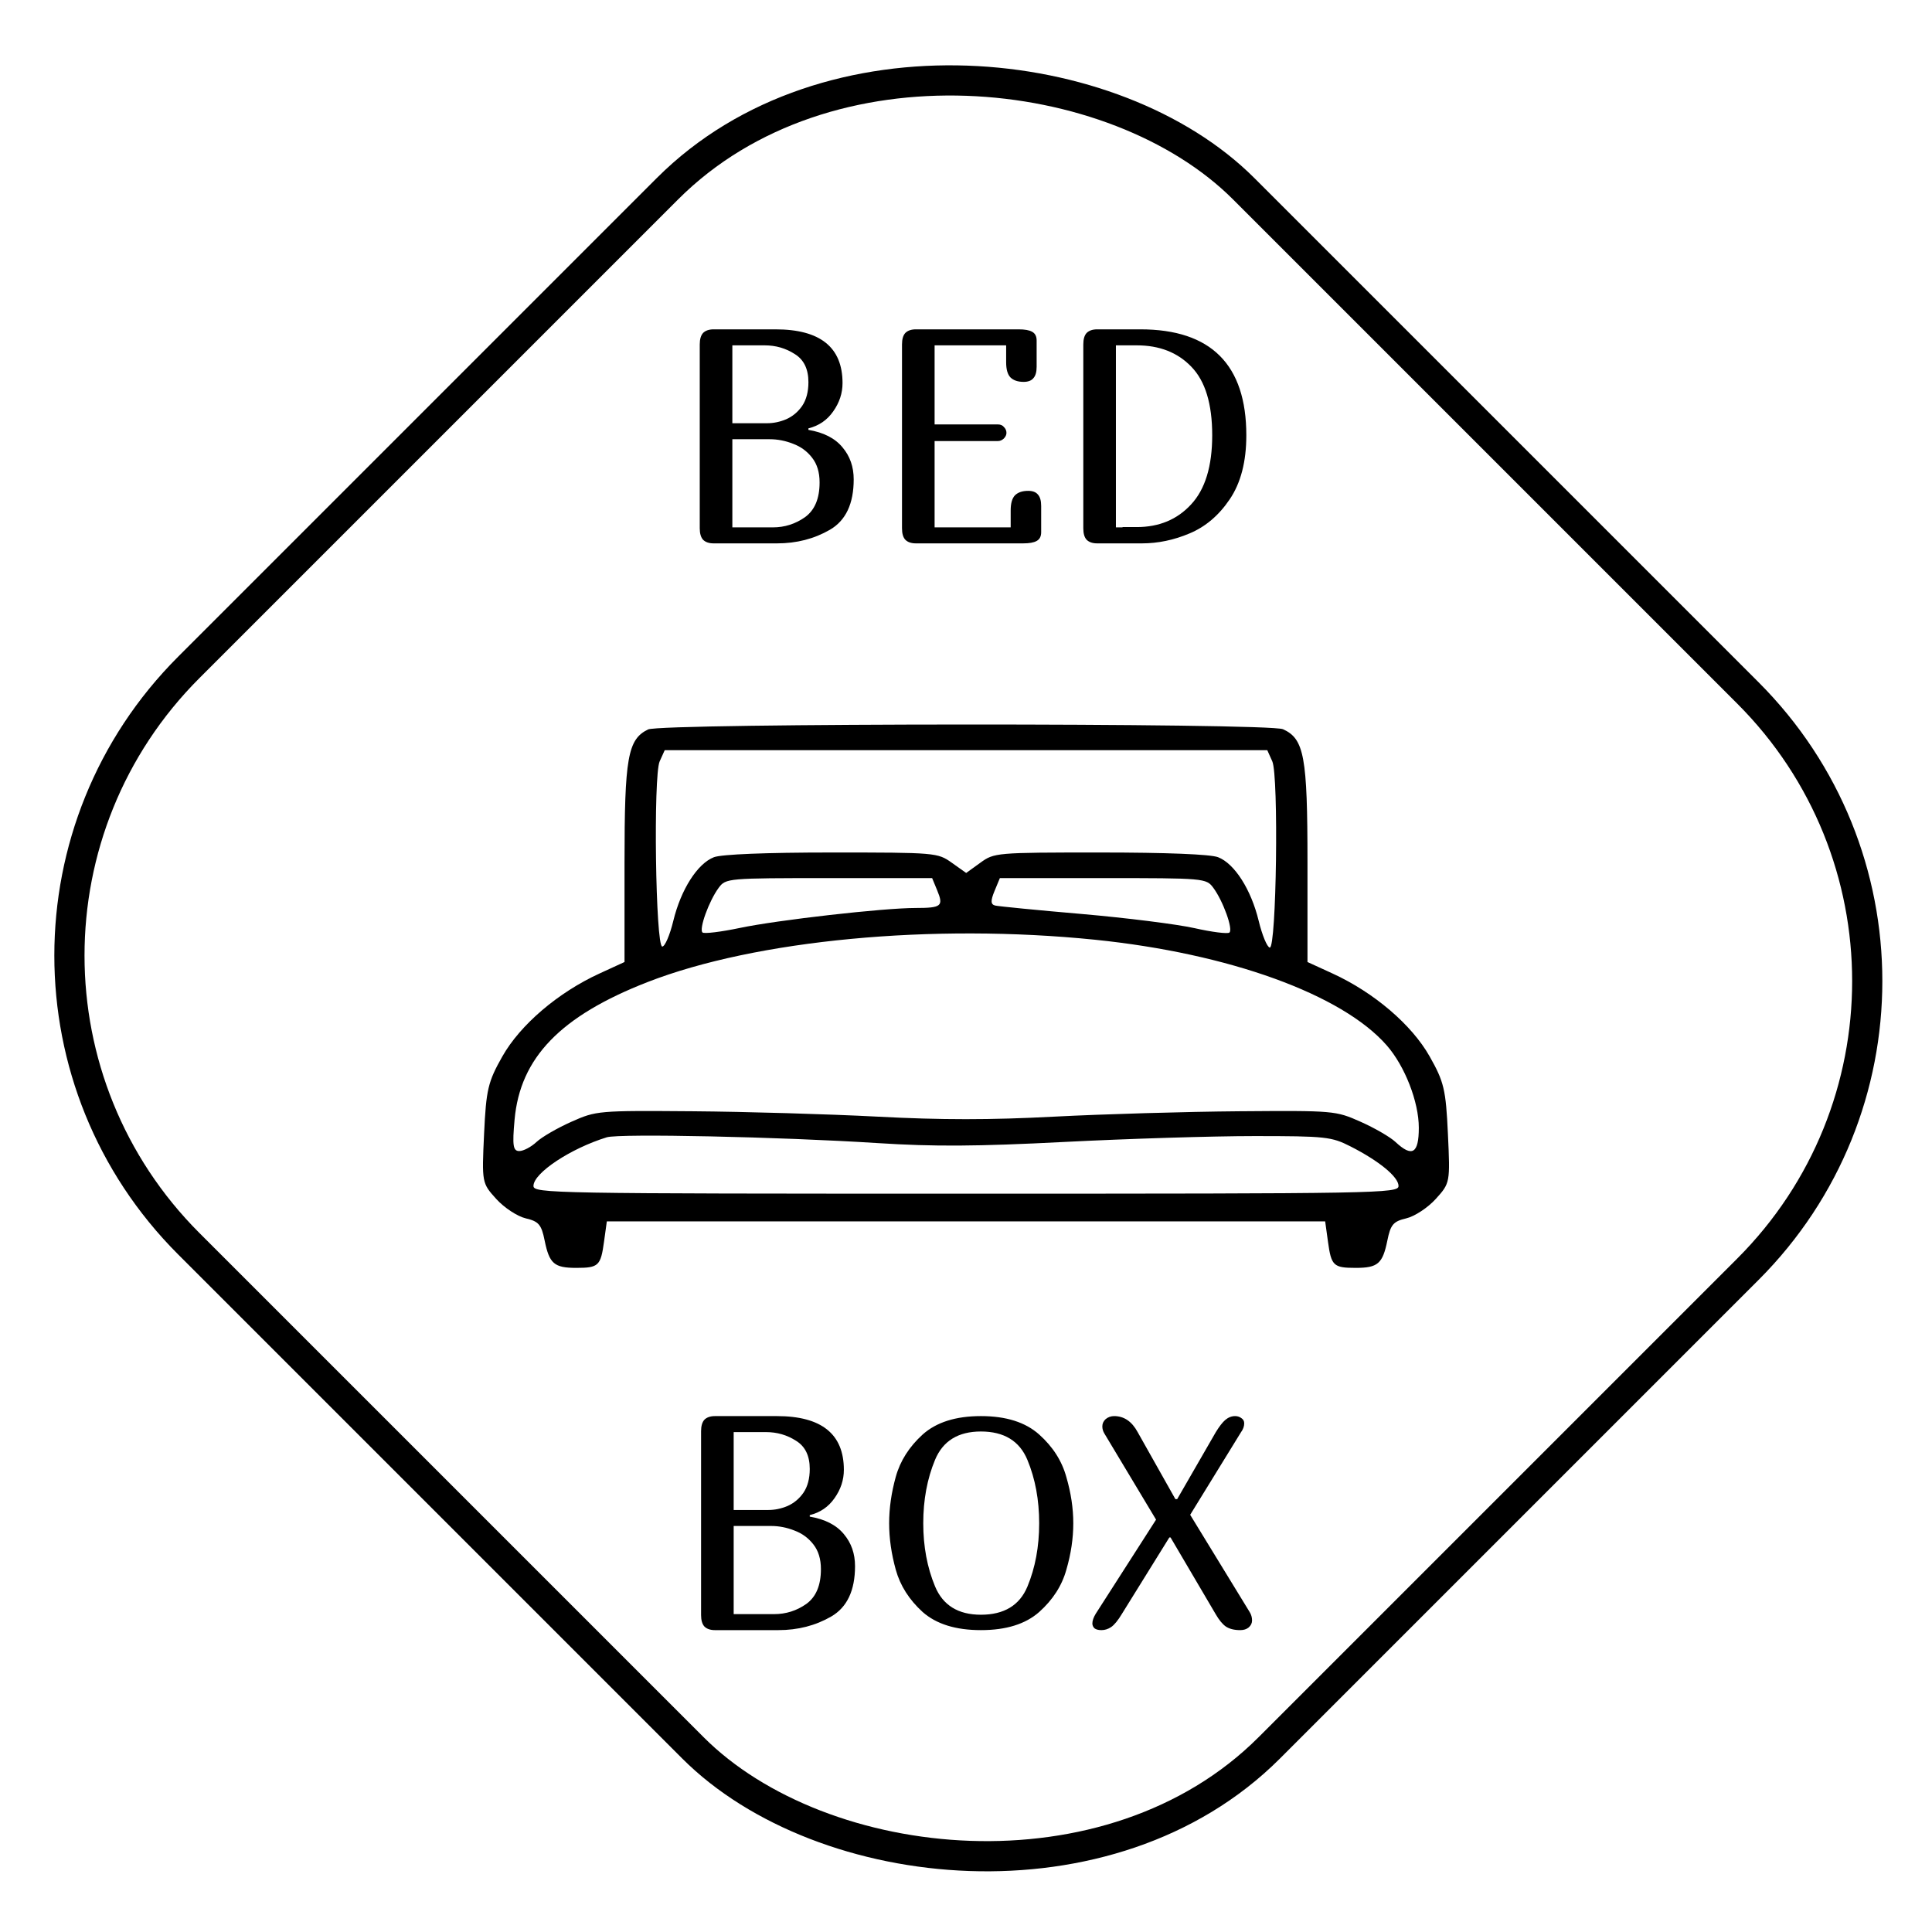 <?xml version="1.0" encoding="UTF-8"?> <svg xmlns="http://www.w3.org/2000/svg" width="32" height="32" viewBox="0 0 32 32" fill="none"> <g clip-path="url(#clip0_1_2)"> <path fill-rule="evenodd" clip-rule="evenodd" d="M10.734 12.082C10.397 12.246 10.344 12.548 10.344 14.284V15.934L9.928 16.125C9.242 16.44 8.618 16.973 8.321 17.497C8.083 17.917 8.052 18.046 8.018 18.779C7.98 19.589 7.982 19.596 8.219 19.858C8.351 20.004 8.571 20.148 8.709 20.18C8.922 20.23 8.968 20.283 9.021 20.547C9.099 20.931 9.179 21 9.545 21C9.915 21 9.95 20.966 10.005 20.563L10.051 20.23H16H21.949L21.995 20.563C22.05 20.966 22.085 21 22.455 21C22.821 21 22.901 20.931 22.979 20.547C23.032 20.283 23.078 20.23 23.291 20.18C23.429 20.148 23.649 20.004 23.781 19.858C24.018 19.596 24.02 19.589 23.982 18.779C23.948 18.046 23.917 17.917 23.679 17.497C23.383 16.973 22.759 16.44 22.073 16.125L21.656 15.934V14.284C21.656 12.53 21.602 12.237 21.25 12.078C21.014 11.972 10.951 11.975 10.734 12.082ZM21.073 12.61C21.181 12.849 21.142 15.715 21.031 15.695C20.987 15.687 20.905 15.488 20.848 15.253C20.722 14.733 20.448 14.303 20.175 14.198C20.048 14.149 19.319 14.12 18.221 14.12C16.495 14.12 16.467 14.123 16.237 14.29L16.003 14.459L15.765 14.29C15.53 14.123 15.5 14.12 13.777 14.12C12.68 14.12 11.952 14.15 11.825 14.198C11.552 14.303 11.278 14.733 11.152 15.253C11.095 15.488 11.013 15.679 10.969 15.678C10.858 15.674 10.819 12.85 10.926 12.611L11.01 12.425H16H20.99L21.073 12.61ZM15.524 14.75C15.631 15.008 15.593 15.039 15.166 15.039C14.632 15.039 12.88 15.238 12.252 15.37C11.942 15.435 11.665 15.469 11.636 15.445C11.573 15.392 11.743 14.921 11.905 14.703C12.022 14.547 12.051 14.544 13.731 14.544H15.439L15.524 14.75ZM20.095 14.703C20.258 14.922 20.427 15.392 20.363 15.446C20.334 15.471 20.073 15.438 19.785 15.373C19.496 15.308 18.658 15.203 17.923 15.139C17.188 15.076 16.541 15.012 16.485 14.999C16.408 14.981 16.405 14.921 16.472 14.759L16.561 14.544H18.269C19.949 14.544 19.978 14.547 20.095 14.703ZM18.137 15.565C20.358 15.792 22.229 16.47 22.968 17.314C23.269 17.657 23.5 18.251 23.5 18.679C23.5 19.106 23.39 19.173 23.114 18.915C23.027 18.833 22.766 18.682 22.536 18.58C22.122 18.396 22.096 18.394 20.525 18.406C19.649 18.413 18.272 18.453 17.464 18.495C16.401 18.551 15.592 18.551 14.531 18.495C13.726 18.453 12.351 18.413 11.475 18.406C9.904 18.394 9.878 18.396 9.464 18.58C9.234 18.682 8.973 18.833 8.886 18.915C8.798 18.997 8.67 19.065 8.601 19.065C8.498 19.065 8.484 18.976 8.523 18.545C8.615 17.519 9.284 16.828 10.726 16.266C12.519 15.568 15.45 15.291 18.137 15.565ZM14.534 18.933C15.476 18.993 16.172 18.989 17.634 18.914C18.671 18.861 20.085 18.817 20.776 18.817C21.957 18.817 22.053 18.828 22.368 18.988C22.844 19.23 23.164 19.494 23.164 19.643C23.164 19.766 22.862 19.771 16 19.771C9.138 19.771 8.836 19.766 8.836 19.643C8.836 19.429 9.45 19.022 10.051 18.837C10.26 18.773 12.915 18.829 14.534 18.933Z" fill="black"></path> <rect x="-1.646" y="15.827" width="24.711" height="25.309" rx="6.75" transform="rotate(-45 -1.646 15.827)" stroke="black" stroke-width="0.5"></rect> <path d="M11.59 5.705C11.59 5.618 11.609 5.555 11.645 5.515C11.685 5.475 11.744 5.455 11.82 5.455H12.845C13.585 5.455 13.955 5.752 13.955 6.345C13.955 6.512 13.904 6.668 13.8 6.815C13.7 6.958 13.564 7.052 13.39 7.095V7.12C13.644 7.163 13.832 7.26 13.955 7.41C14.079 7.557 14.14 7.733 14.14 7.94C14.14 8.343 14.009 8.622 13.745 8.775C13.485 8.925 13.194 9 12.87 9H11.82C11.744 9 11.685 8.98 11.645 8.94C11.609 8.9 11.59 8.837 11.59 8.75V5.705ZM12.13 7.01H12.705C12.812 7.01 12.917 6.988 13.02 6.945C13.127 6.898 13.215 6.825 13.285 6.725C13.355 6.622 13.39 6.49 13.39 6.33C13.39 6.113 13.315 5.958 13.165 5.865C13.015 5.768 12.849 5.72 12.665 5.72H12.13V7.01ZM12.13 8.735H12.8C12.997 8.735 13.175 8.678 13.335 8.565C13.495 8.448 13.575 8.257 13.575 7.99C13.575 7.823 13.534 7.687 13.45 7.58C13.367 7.473 13.262 7.397 13.135 7.35C13.009 7.3 12.88 7.275 12.75 7.275H12.13V8.735ZM16.955 6.325C16.858 6.325 16.785 6.3 16.735 6.25C16.688 6.2 16.665 6.117 16.665 6V5.72H15.48V7.03H16.53C16.573 7.03 16.607 7.045 16.63 7.075C16.657 7.102 16.67 7.133 16.67 7.17C16.67 7.203 16.655 7.235 16.625 7.265C16.595 7.292 16.563 7.305 16.53 7.305H15.48V8.735H16.74V8.455C16.74 8.338 16.763 8.255 16.81 8.205C16.86 8.155 16.933 8.13 17.03 8.13C17.103 8.13 17.157 8.15 17.19 8.19C17.227 8.23 17.245 8.293 17.245 8.38V8.815C17.245 8.885 17.22 8.933 17.17 8.96C17.123 8.987 17.048 9 16.945 9H15.17C15.093 9 15.035 8.98 14.995 8.94C14.958 8.9 14.94 8.837 14.94 8.75V5.705C14.94 5.618 14.958 5.555 14.995 5.515C15.035 5.475 15.093 5.455 15.17 5.455H16.87C16.973 5.455 17.048 5.468 17.095 5.495C17.145 5.522 17.17 5.57 17.17 5.64V6.075C17.17 6.162 17.152 6.225 17.115 6.265C17.082 6.305 17.028 6.325 16.955 6.325ZM17.943 5.705C17.943 5.618 17.961 5.555 17.998 5.515C18.038 5.475 18.096 5.455 18.173 5.455H18.888C20.058 5.455 20.643 6.04 20.643 7.21C20.643 7.647 20.551 8 20.368 8.27C20.188 8.537 19.966 8.725 19.703 8.835C19.443 8.945 19.18 9 18.913 9H18.173C18.096 9 18.038 8.98 17.998 8.94C17.961 8.9 17.943 8.837 17.943 8.75V5.705ZM18.483 8.735H18.593V8.73H18.828C19.198 8.73 19.498 8.605 19.728 8.355C19.961 8.105 20.078 7.723 20.078 7.21C20.078 6.69 19.963 6.312 19.733 6.075C19.506 5.838 19.204 5.72 18.828 5.72H18.483V8.735Z" fill="black"></path> <path d="M11.612 23.705C11.612 23.618 11.631 23.555 11.667 23.515C11.707 23.475 11.766 23.455 11.842 23.455H12.867C13.607 23.455 13.977 23.752 13.977 24.345C13.977 24.512 13.926 24.668 13.822 24.815C13.722 24.958 13.586 25.052 13.412 25.095V25.12C13.666 25.163 13.854 25.26 13.977 25.41C14.101 25.557 14.162 25.733 14.162 25.94C14.162 26.343 14.031 26.622 13.767 26.775C13.507 26.925 13.216 27 12.892 27H11.842C11.766 27 11.707 26.98 11.667 26.94C11.631 26.9 11.612 26.837 11.612 26.75V23.705ZM12.152 25.01H12.727C12.834 25.01 12.939 24.988 13.042 24.945C13.149 24.898 13.237 24.825 13.307 24.725C13.377 24.622 13.412 24.49 13.412 24.33C13.412 24.113 13.337 23.958 13.187 23.865C13.037 23.768 12.871 23.72 12.687 23.72H12.152V25.01ZM12.152 26.735H12.822C13.019 26.735 13.197 26.678 13.357 26.565C13.517 26.448 13.597 26.257 13.597 25.99C13.597 25.823 13.556 25.687 13.472 25.58C13.389 25.473 13.284 25.397 13.157 25.35C13.031 25.3 12.902 25.275 12.772 25.275H12.152V26.735ZM17.777 25.23C17.777 25.48 17.739 25.737 17.662 26C17.589 26.263 17.439 26.497 17.212 26.7C16.985 26.9 16.664 27 16.247 27C15.83 27 15.509 26.9 15.282 26.7C15.059 26.497 14.91 26.263 14.837 26C14.764 25.737 14.727 25.48 14.727 25.23C14.727 24.98 14.764 24.723 14.837 24.46C14.91 24.197 15.059 23.963 15.282 23.76C15.509 23.557 15.83 23.455 16.247 23.455C16.664 23.455 16.985 23.557 17.212 23.76C17.439 23.963 17.589 24.198 17.662 24.465C17.739 24.728 17.777 24.983 17.777 25.23ZM17.212 25.23C17.212 24.843 17.147 24.493 17.017 24.18C16.887 23.867 16.63 23.71 16.247 23.71C15.87 23.71 15.617 23.867 15.487 24.18C15.357 24.493 15.292 24.843 15.292 25.23C15.292 25.613 15.357 25.962 15.487 26.275C15.617 26.588 15.87 26.745 16.247 26.745C16.63 26.745 16.887 26.59 17.017 26.28C17.147 25.967 17.212 25.617 17.212 25.23ZM20.138 23.72C20.195 23.627 20.247 23.56 20.293 23.52C20.343 23.477 20.398 23.455 20.458 23.455C20.498 23.455 20.533 23.467 20.563 23.49C20.593 23.51 20.608 23.538 20.608 23.575C20.608 23.625 20.59 23.675 20.553 23.725L19.713 25.09L20.698 26.7C20.725 26.743 20.738 26.79 20.738 26.84C20.738 26.883 20.72 26.922 20.683 26.955C20.647 26.985 20.6 27 20.543 27C20.443 27 20.363 26.98 20.303 26.94C20.247 26.9 20.192 26.833 20.138 26.74L19.388 25.465H19.368L18.583 26.73C18.517 26.84 18.457 26.913 18.403 26.95C18.353 26.983 18.3 27 18.243 27C18.193 27 18.155 26.99 18.128 26.97C18.105 26.947 18.093 26.92 18.093 26.89C18.093 26.843 18.112 26.79 18.148 26.73L19.148 25.17L18.293 23.745C18.27 23.708 18.258 23.668 18.258 23.625C18.258 23.578 18.277 23.538 18.313 23.505C18.353 23.472 18.4 23.455 18.453 23.455C18.617 23.455 18.747 23.543 18.843 23.72L19.468 24.83H19.498L20.138 23.72Z" fill="black"></path> </g> <defs> <clipPath id="clip0_1_2"> <rect width="32" height="32" fill="white"></rect> </clipPath> </defs> </svg> 